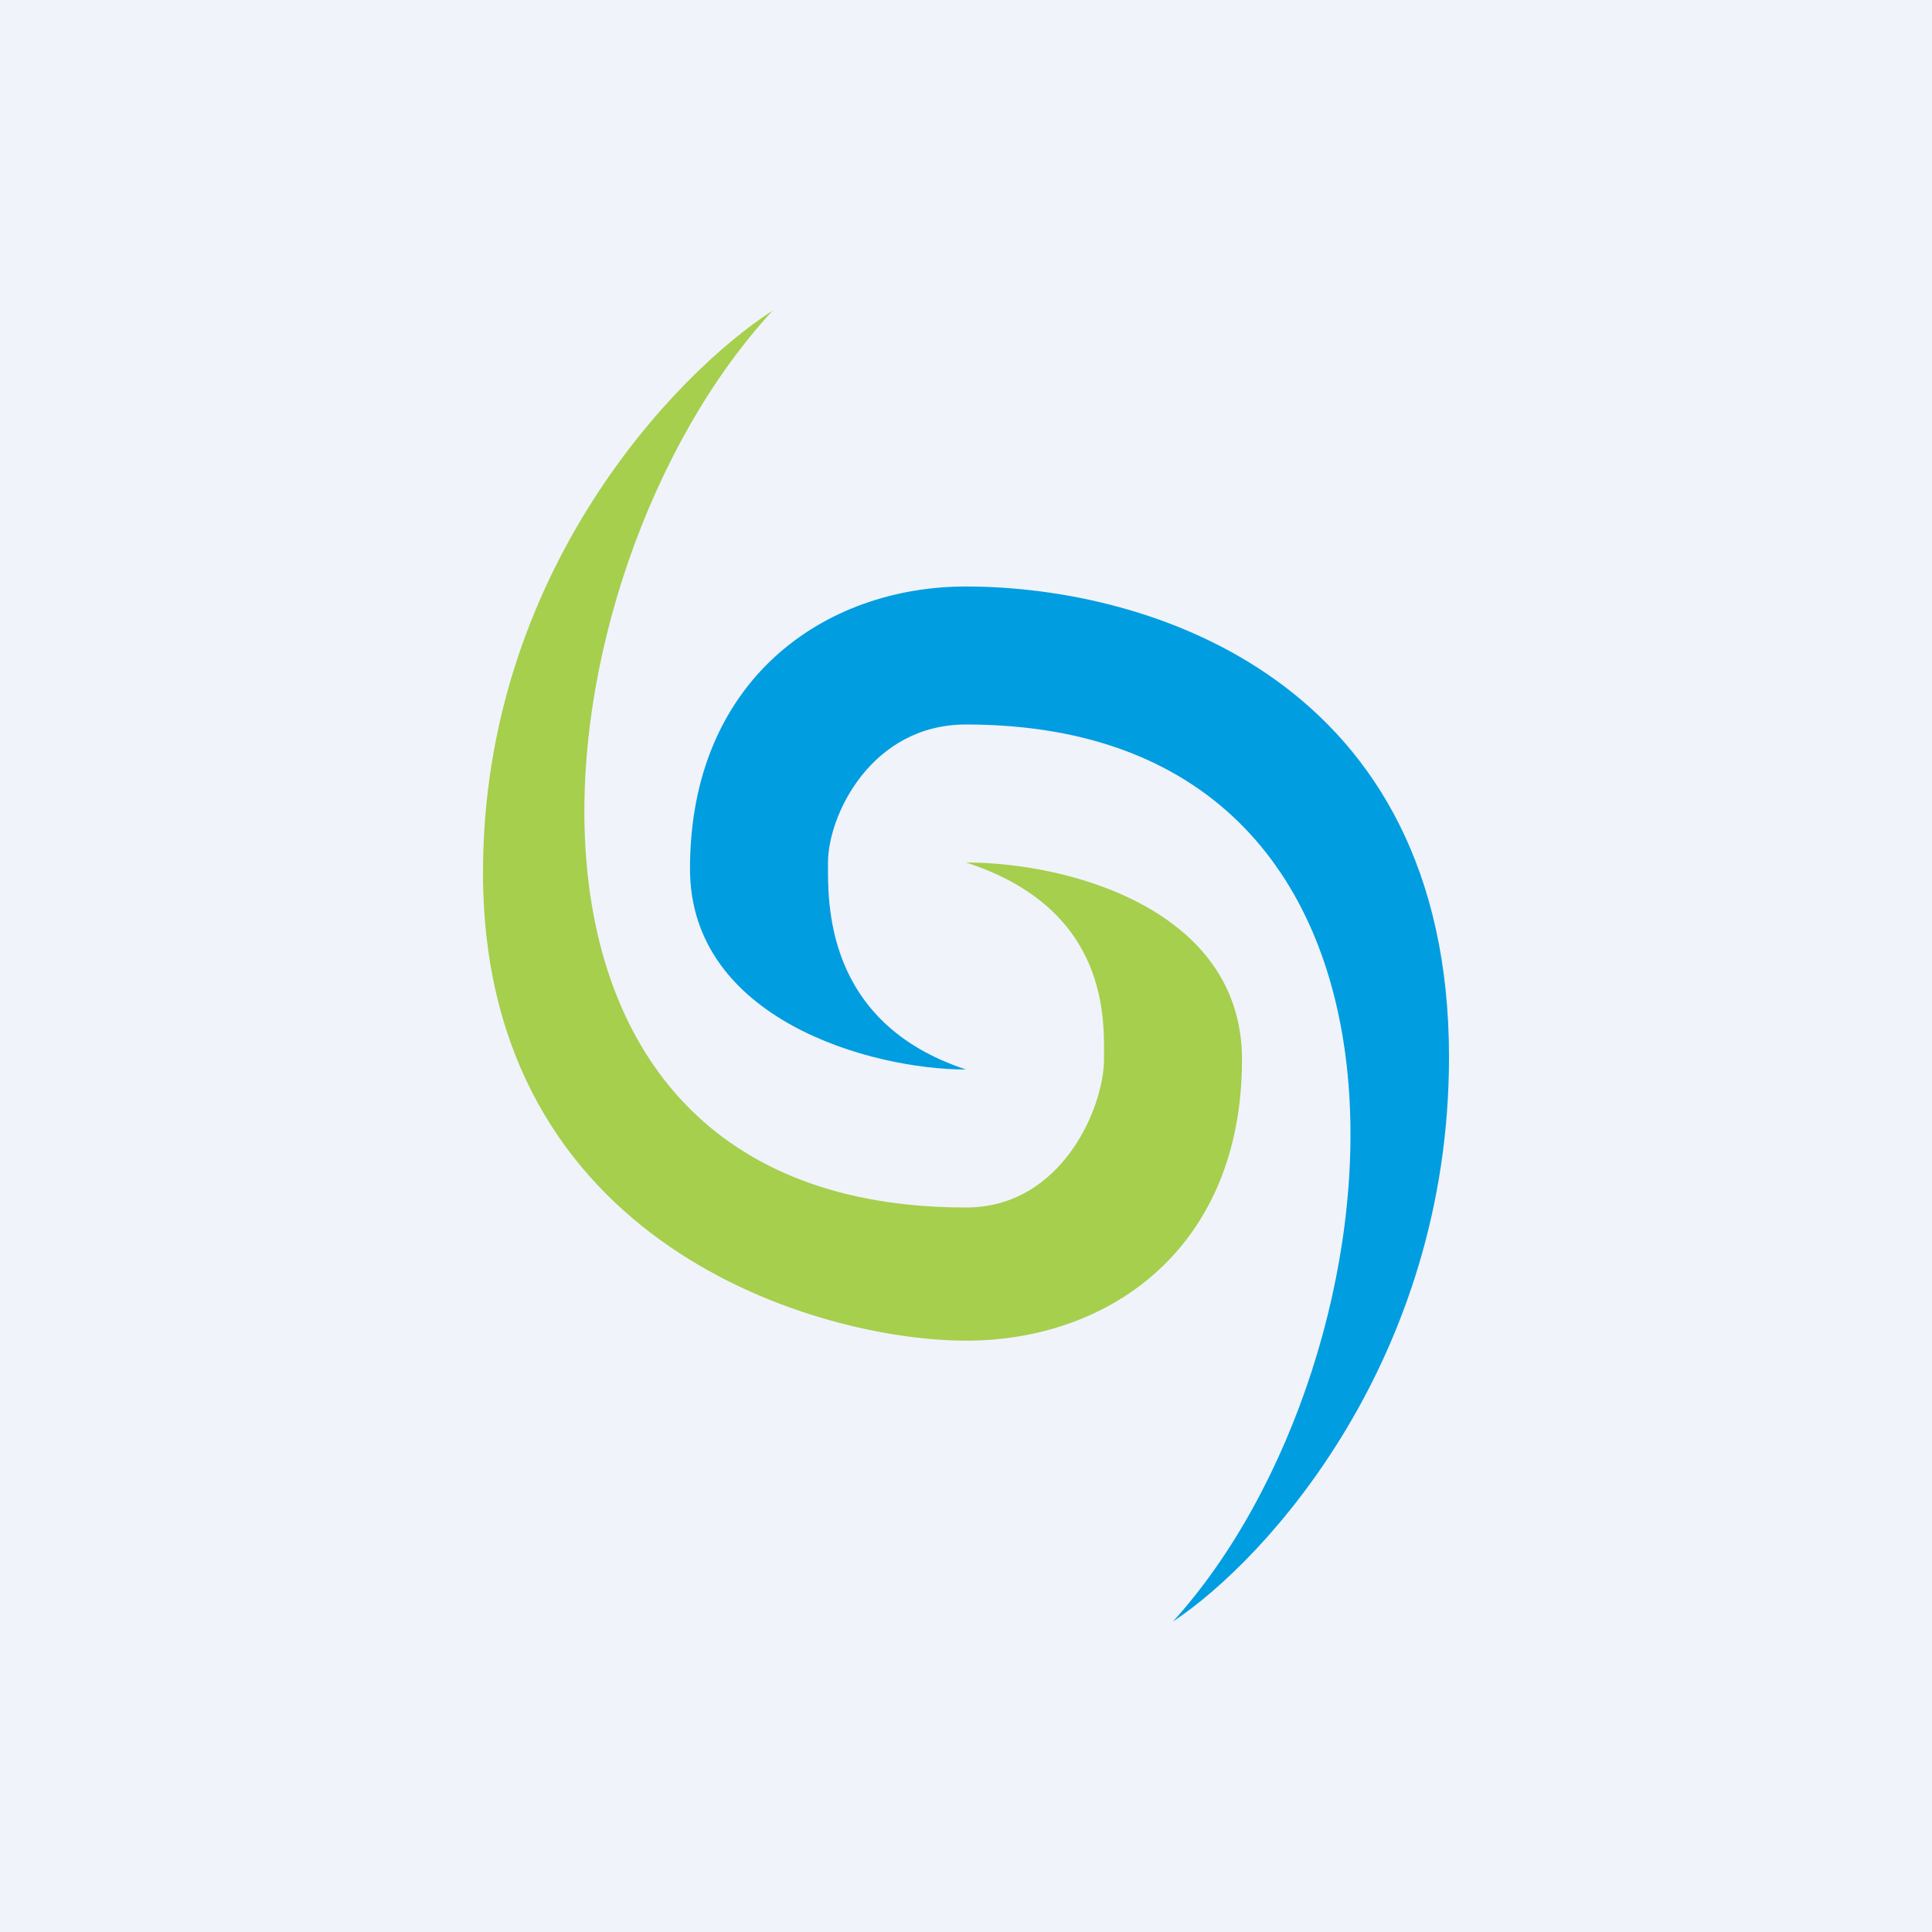 <!-- by TradingView --><svg width="56" height="56" viewBox="0 0 56 56" xmlns="http://www.w3.org/2000/svg"><path fill="#F0F3FA" d="M0 0h56v56H0z"/><path d="M32 30.71c0 1.36-1.2 4.29-4 4.29-14.87 0-12.63-18.42-5.6-26-2.8 1.8-8.4 7.6-8.4 16.29 0 10.85 9.8 13.57 14 13.57 4.2 0 8-2.72 8-8.15 0-4.34-5-5.71-8-5.71 4.2 1.36 4 4.63 4 5.71Z" fill="#A5CF4D"/><path d="M24 25c0-1.36 1.25-4 4-4 14.6 0 12.9 18.39 6 26 2.75-1.82 8-7.64 8-16.36C42 19.73 33.34 17 28 17c-4.13 0-8 2.73-8 8.18 0 4.37 5.25 5.82 8 5.82-4.13-1.36-4-4.9-4-6Z" fill="#009DE1"/></svg>
